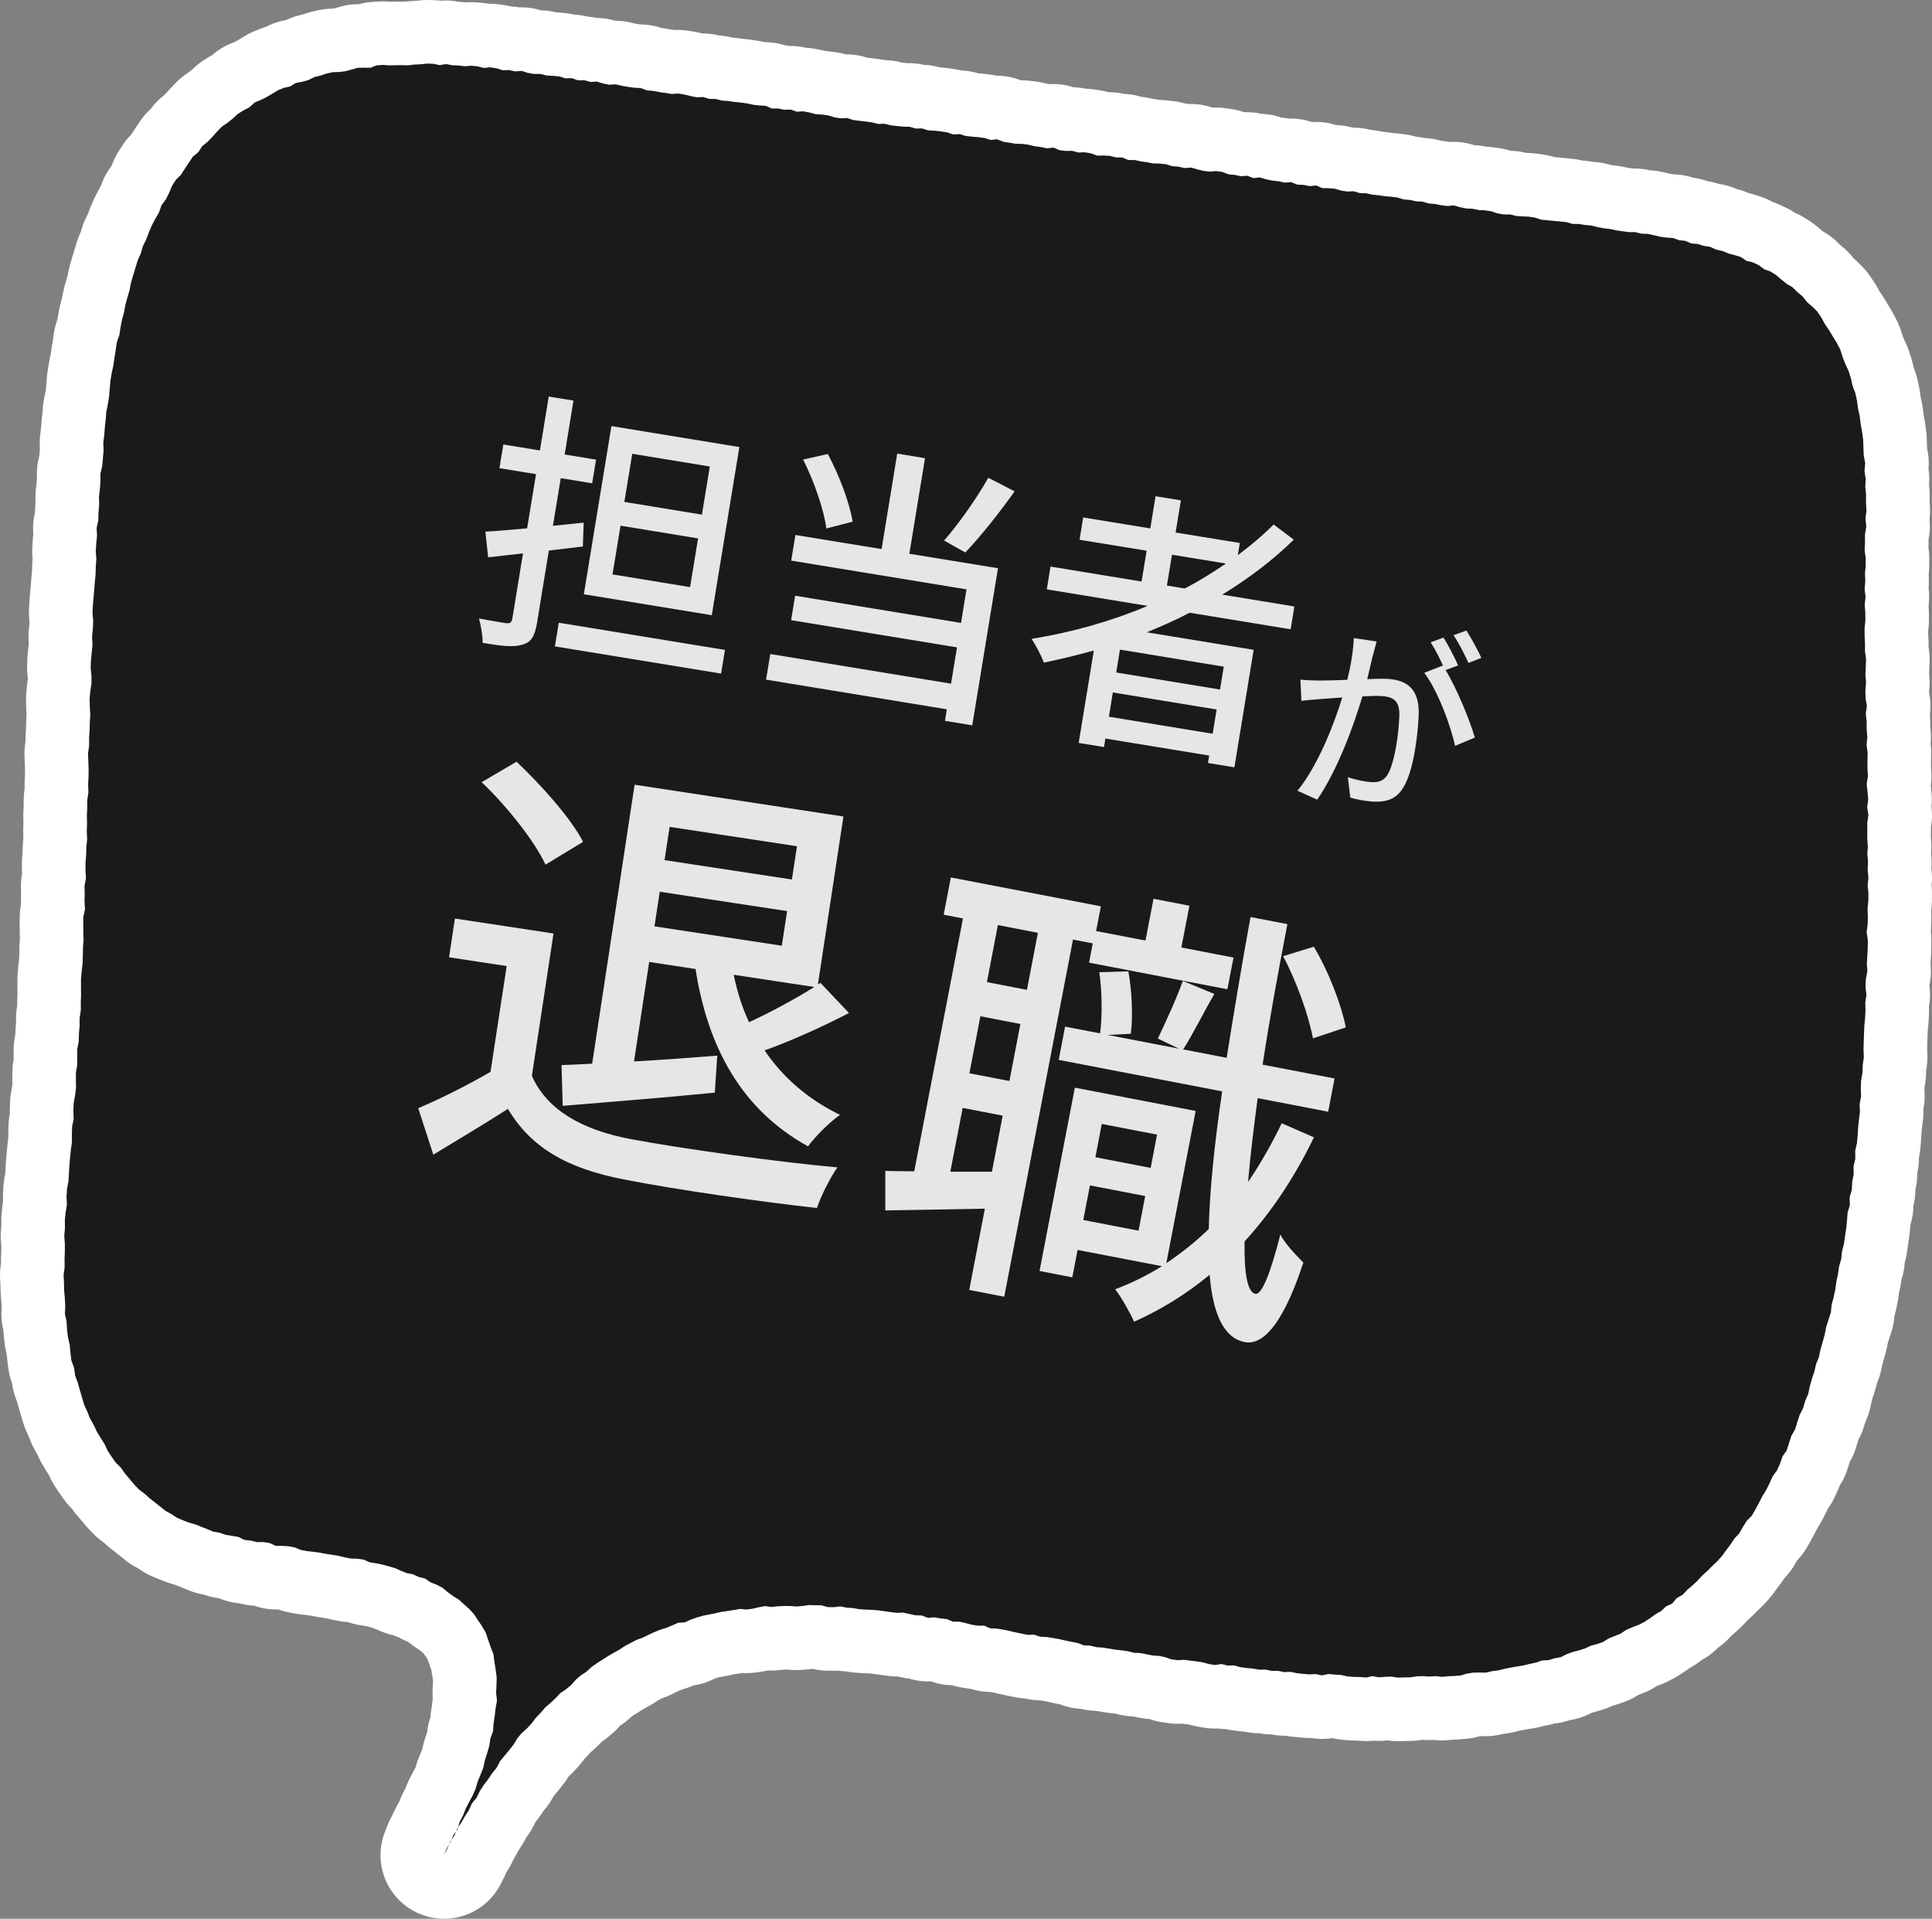 <?xml version="1.0" encoding="UTF-8"?>
<svg id="_レイヤー_2" data-name="レイヤー 2" xmlns="http://www.w3.org/2000/svg" viewBox="0 0 197.52 196.15">
  <rect x="0" y="0" width="197.52" height="196.15" fill="#808080" stroke="none"/>
  <defs>
    <style>
      .cls-1 {
        fill: none;
        stroke: #fff;
        stroke-linecap: round;
        stroke-linejoin: round;
        stroke-width: 13px;
      }

      .cls-2 {
        fill: #1a1a1a;
      }

      .cls-3 {
        fill: #e6e6e6;
      }
    </style>
  </defs>
  <g id="_メインイメージ" data-name="メインイメージ">
    <g>
      <g>
        <polygon class="cls-1" points="166.52 23.73 167.17 23.73 167.81 23.89 168.46 23.91 169.09 24.05 169.73 24.2 170.37 24.29 171.03 24.33 171.65 24.55 172.3 24.62 172.92 24.89 173.57 24.94 174.2 25.14 174.85 25.24 175.46 25.52 176.1 25.66 176.71 25.92 177.35 26.08 177.98 26.28 178.56 26.67 179.2 26.82 179.81 27.11 180.37 27.53 181 27.75 181.58 28.12 182.12 28.58 182.66 29.01 183.25 29.36 183.76 29.86 184.3 30.31 184.75 30.89 185.29 31.35 185.8 31.86 186.22 32.48 186.58 33.15 187 33.76 187.39 34.41 187.78 35.05 188.14 35.73 188.38 36.49 188.66 37.21 188.99 37.92 189.23 38.67 189.4 39.45 189.68 40.18 189.85 40.96 189.96 41.76 190.13 42.54 190.23 43.34 190.37 44.14 190.48 44.93 190.51 45.74 190.54 46.55 190.69 47.35 190.62 48.16 190.74 48.97 190.7 49.78 190.78 50.58 190.77 51.39 190.82 52.2 190.72 53.01 190.8 53.82 190.67 54.63 190.67 55.44 190.63 56.23 190.74 57.04 190.74 57.83 190.67 58.63 190.7 59.43 190.63 60.23 190.73 61.02 190.64 61.81 190.7 62.61 190.71 63.4 190.63 64.2 190.63 65 190.67 65.79 190.67 66.59 190.78 67.38 190.75 68.18 190.71 68.98 190.78 69.77 190.71 70.57 190.73 71.37 190.86 72.16 190.75 72.96 190.84 73.76 190.84 74.55 190.91 75.35 190.83 76.15 190.94 76.94 190.92 77.74 190.92 78.54 190.97 79.34 190.84 80.14 190.93 80.94 191 81.73 190.89 82.53 191.02 83.33 190.9 84.13 190.91 84.93 190.9 85.73 190.96 86.52 190.91 87.32 190.98 88.12 190.94 88.91 191.02 89.71 190.94 90.51 191.02 91.31 191.01 92.1 190.93 92.9 190.96 93.7 190.94 94.5 190.84 95.3 190.96 96.1 190.95 96.9 190.91 97.7 190.86 98.49 190.91 99.3 190.76 100.09 190.72 100.89 190.82 101.69 190.7 102.49 190.72 103.29 190.68 104.09 190.6 104.88 190.57 105.68 190.54 106.48 190.52 107.28 190.55 108.09 190.44 108.88 190.41 109.68 190.27 110.47 190.24 111.27 190.27 112.08 190.12 112.87 190.15 113.68 190.05 114.47 189.97 115.26 189.92 116.06 189.85 116.86 189.67 117.64 189.68 118.45 189.5 119.23 189.51 120.04 189.36 120.82 189.32 121.63 189.1 122.39 189.12 123.21 188.89 123.97 188.83 124.77 188.75 125.57 188.63 126.36 188.52 127.15 188.32 127.92 188.24 128.71 188.02 129.47 187.91 130.26 187.74 131.04 187.63 131.83 187.47 132.6 187.26 133.36 187.18 134.17 186.94 134.91 186.7 135.66 186.55 136.44 186.34 137.2 186.12 137.95 185.96 138.73 185.67 139.45 185.49 140.22 185.24 140.96 185.03 141.71 184.87 142.49 184.56 143.2 184.34 143.96 183.99 144.64 183.75 145.38 183.52 146.13 183.14 146.79 182.9 147.54 182.66 148.28 182.23 148.9 181.98 149.64 181.66 150.34 181.22 150.94 180.91 151.64 180.57 152.32 180.18 152.95 179.83 153.63 179.47 154.3 179.1 154.95 178.59 155.46 178.19 156.09 177.82 156.75 177.33 157.27 176.92 157.89 176.48 158.47 176.05 159.07 175.57 159.6 175.05 160.09 174.56 160.59 174.03 161.06 173.55 161.59 173.04 162.07 172.51 162.51 172.02 163.04 171.42 163.37 170.95 163.94 170.34 164.21 169.82 164.7 169.24 165.03 168.68 165.44 168.11 165.81 167.51 166.12 166.89 166.35 166.28 166.61 165.71 166.99 165.1 167.24 164.48 167.49 163.9 167.85 163.28 168.07 162.64 168.24 162.04 168.52 161.42 168.72 160.78 168.88 160.16 169.11 159.56 169.41 158.92 169.53 158.29 169.72 157.64 169.75 157.02 169.97 156.38 170.1 155.75 170.26 155.11 170.36 154.47 170.47 153.83 170.6 153.2 170.76 152.56 170.84 151.92 170.99 151.27 170.98 150.63 170.99 149.99 171.09 149.35 171.28 148.71 171.33 148.06 171.36 147.42 171.42 146.77 171.35 146.13 171.39 145.48 171.35 144.84 171.37 144.19 171.47 143.55 171.48 142.9 171.5 142.26 171.4 141.61 171.42 140.97 171.47 140.33 171.35 139.68 171.49 139.03 171.44 138.39 171.43 137.74 171.37 137.1 171.23 136.46 171.19 135.82 171.13 135.16 171.27 134.52 171.14 133.88 171.17 133.23 171.12 132.59 171.05 131.95 170.91 131.3 170.94 130.66 170.81 130.01 170.81 129.37 170.68 128.72 170.69 128.08 170.57 127.44 170.52 126.8 170.43 126.16 170.25 125.51 170.27 124.88 170.11 124.22 170.21 123.59 170.11 122.95 169.94 122.31 169.84 121.68 169.76 121.04 169.68 120.39 169.72 119.75 169.63 119.12 169.41 118.48 169.28 117.84 169.24 117.21 169.11 116.57 168.99 115.93 168.96 115.29 168.8 114.65 168.71 114.01 168.64 113.37 168.53 112.73 168.43 112.09 168.39 111.45 168.23 110.81 168.2 110.18 167.96 109.55 167.84 108.91 167.71 108.27 167.56 107.64 167.45 107 167.35 106.35 167.32 105.72 167.11 105.07 167.13 104.43 167 103.8 166.87 103.17 166.72 102.53 166.59 101.89 166.49 101.24 166.46 100.62 166.19 99.97 166.19 99.33 166.09 98.7 165.92 98.07 165.78 97.42 165.78 96.8 165.52 96.16 165.45 95.52 165.34 94.87 165.39 94.24 165.15 93.59 165.13 92.96 164.99 92.32 164.85 91.67 164.88 91.04 164.8 90.4 164.71 89.76 164.62 89.11 164.57 88.47 164.55 87.83 164.5 87.19 164.39 86.55 164.35 85.91 164.22 85.27 164.3 84.62 164.29 83.99 164.11 83.34 164.1 82.7 164.08 82.06 164.18 81.42 164.23 80.78 164.18 80.13 164.18 79.49 164.21 78.85 164.28 78.21 164.19 77.57 164.31 76.94 164.46 76.3 164.54 75.65 164.48 75.01 164.59 74.38 164.69 73.74 164.78 73.11 164.93 72.47 165.05 71.84 165.18 71.22 165.36 70.6 165.58 70 165.86 69.34 165.89 68.73 166.16 68.13 166.41 67.5 166.6 66.9 166.85 66.29 167.13 65.7 167.42 65.08 167.64 64.49 167.95 63.9 168.26 63.33 168.64 62.75 168.96 62.17 169.3 61.59 169.67 61.02 170.03 60.47 170.42 59.95 170.9 59.38 171.28 58.85 171.73 58.38 172.27 57.84 172.71 57.28 173.09 56.79 173.61 56.28 174.09 55.75 174.54 55.28 175.09 54.79 175.6 54.35 176.18 53.87 176.7 53.34 177.17 52.88 177.72 52.49 178.37 52.04 178.93 51.58 179.49 51.12 180.05 50.77 180.72 50.31 181.28 49.91 181.89 49.46 182.47 49.06 183.09 48.72 183.78 48.26 184.34 47.94 185.04 47.54 185.66 47.17 186.31 46.75 186.93 46.46 187.64 46.03 188.24 45.74 188.97 45.4 189.65 45.68 188.94 46.05 188.3 46.35 187.6 46.78 187.01 46.99 186.25 47.34 185.59 47.62 184.89 47.96 184.22 48.32 183.56 48.62 182.87 48.84 182.12 49.13 181.42 49.41 180.72 49.57 179.95 49.81 179.22 50.02 178.48 50.14 177.7 50.41 176.98 50.46 176.18 50.58 175.41 50.67 174.63 50.81 173.86 50.72 173.07 50.76 172.28 50.78 171.49 50.68 170.71 50.55 169.92 50.45 169.12 50.17 168.39 49.91 167.65 49.66 166.9 49.28 166.24 48.86 165.63 48.45 165 47.96 164.47 47.43 164 46.91 163.53 46.33 163.17 45.77 162.76 45.23 162.31 44.64 162 44.02 161.76 43.45 161.37 42.81 161.21 42.2 160.93 41.56 160.81 40.95 160.56 40.33 160.29 39.7 160.11 39.07 159.94 38.43 159.81 37.79 159.71 37.18 159.44 36.53 159.35 35.88 159.33 35.25 159.21 34.61 159.05 33.97 158.95 33.33 158.85 32.69 158.73 32.05 158.64 31.4 158.57 30.76 158.45 30.13 158.19 29.49 158.07 28.84 158.03 28.18 158.03 27.56 157.74 26.92 157.64 26.27 157.65 25.63 157.49 24.98 157.42 24.37 157.12 23.73 157.01 23.08 156.91 22.45 156.69 21.81 156.58 21.19 156.32 20.57 156.08 19.96 155.83 19.33 155.66 18.71 155.42 18.09 155.16 17.52 154.78 16.93 154.46 16.38 154.02 15.84 153.59 15.3 153.17 14.77 152.69 14.22 152.28 13.72 151.76 13.26 151.2 12.79 150.66 12.37 150.05 11.86 149.55 11.43 148.95 11.02 148.33 10.69 147.63 10.29 147 9.91 146.37 9.58 145.67 9.21 145.02 8.92 144.3 8.6 143.6 8.38 142.85 8.16 142.1 7.95 141.34 7.68 140.61 7.57 139.82 7.3 139.08 7.2 138.28 7.13 137.49 6.95 136.71 6.85 135.92 6.81 135.12 6.64 134.34 6.67 133.53 6.63 132.74 6.56 131.94 6.54 131.14 6.5 130.34 6.61 129.54 6.6 128.74 6.63 127.94 6.63 127.14 6.57 126.34 6.64 125.54 6.63 124.74 6.71 123.95 6.84 123.16 6.8 122.35 6.85 121.55 7 120.77 7.05 119.97 7.09 119.17 7.16 118.37 7.24 117.58 7.35 116.78 7.35 115.98 7.37 115.18 7.53 114.4 7.5 113.6 7.53 112.8 7.67 112.02 7.77 111.23 7.76 110.43 7.76 109.63 7.9 108.85 7.89 108.04 7.9 107.25 8.05 106.46 8.07 105.67 8.14 104.87 8.14 104.08 8.26 103.29 8.26 102.49 8.29 101.69 8.28 100.9 8.28 100.1 8.35 99.31 8.44 98.51 8.47 97.72 8.48 96.92 8.54 96.13 8.52 95.33 8.51 94.53 8.52 93.74 8.69 92.95 8.64 92.15 8.66 91.35 8.64 90.56 8.79 89.77 8.74 88.97 8.74 88.17 8.81 87.38 8.83 86.58 8.91 85.79 8.87 84.99 8.9 84.19 8.88 83.4 8.92 82.6 8.92 81.81 9.04 81.01 9.01 80.22 9.05 79.42 9.06 78.63 9.03 77.83 9 77.03 9.11 76.24 9.11 75.44 9.16 74.65 9.18 73.85 9.23 73.06 9.18 72.26 9.16 71.46 9.23 70.67 9.35 69.88 9.35 69.08 9.27 68.28 9.3 67.48 9.38 66.69 9.46 65.9 9.41 65.1 9.49 64.31 9.53 63.51 9.46 62.71 9.49 61.92 9.56 61.12 9.63 60.33 9.69 59.54 9.77 58.75 9.79 57.95 9.85 57.16 9.79 56.35 9.84 55.56 9.92 54.77 9.88 53.97 10.05 53.19 10.07 52.39 10.14 51.6 10.12 50.8 10.21 50.01 10.27 49.21 10.27 48.41 10.45 47.64 10.52 46.85 10.59 46.06 10.56 45.25 10.66 44.46 10.72 43.66 10.81 42.87 10.87 42.07 11.03 41.3 11.16 40.51 11.22 39.72 11.29 38.92 11.42 38.14 11.59 37.36 11.7 36.58 11.83 35.79 11.94 35 12.2 34.26 12.32 33.48 12.47 32.7 12.68 31.94 12.82 31.16 13.03 30.4 13.25 29.65 13.4 28.87 13.62 28.12 13.85 27.37 14.08 26.62 14.39 25.92 14.61 25.16 14.95 24.48 15.22 23.75 15.52 23.05 15.87 22.38 16.25 21.73 16.51 20.99 16.95 20.39 17.29 19.72 17.59 19 17.99 18.37 18.5 17.87 18.9 17.24 19.31 16.62 19.72 16.01 20.27 15.56 20.68 14.94 21.22 14.5 21.71 13.99 22.19 13.46 22.69 12.94 23.26 12.55 23.8 12.12 24.32 11.64 24.9 11.28 25.5 10.97 26.03 10.48 26.64 10.23 27.24 9.93 27.82 9.59 28.41 9.23 29.02 8.98 29.66 8.84 30.25 8.48 30.89 8.36 31.52 8.19 32.13 7.88 32.76 7.73 33.38 7.52 34.02 7.38 34.67 7.36 35.31 7.28 35.95 7.11 36.58 6.93 37.23 6.92 37.87 6.93 38.5 6.68 39.15 6.64 39.8 6.68 40.44 6.67 41.08 6.66 41.73 6.68 42.37 6.6 43.02 6.57 43.66 6.5 44.31 6.52 44.95 6.66 45.6 6.55 46.24 6.67 46.89 6.7 47.53 6.77 48.18 6.72 48.82 6.78 49.46 6.95 50.11 6.88 50.75 6.98 51.39 7.18 52.04 7.16 52.68 7.3 53.33 7.25 53.96 7.45 54.6 7.56 55.25 7.56 55.89 7.72 56.53 7.75 57.17 7.81 57.8 8.01 58.45 7.99 59.08 8.21 59.73 8.2 60.36 8.38 61.01 8.34 61.64 8.53 62.28 8.66 62.93 8.62 63.57 8.77 64.2 8.88 64.84 8.97 65.49 9 66.12 9.23 66.76 9.29 67.39 9.41 68.03 9.5 68.67 9.61 69.32 9.56 69.96 9.66 70.6 9.82 71.23 9.94 71.88 9.92 72.51 10.11 73.16 10.12 73.8 10.28 74.44 10.32 75.08 10.42 75.72 10.48 76.36 10.57 77 10.71 77.64 10.78 78.28 10.82 78.9 11.09 79.55 11.09 80.19 11.22 80.84 11.2 81.47 11.42 82.12 11.38 82.76 11.5 83.39 11.67 84.03 11.71 84.67 11.8 85.3 11.99 85.94 12.1 86.59 12.06 87.22 12.27 87.86 12.35 88.5 12.42 89.14 12.51 89.78 12.67 90.43 12.65 91.06 12.81 91.7 12.88 92.34 12.95 92.99 12.96 93.62 13.14 94.27 13.13 94.9 13.33 95.54 13.36 96.19 13.43 96.82 13.53 97.45 13.74 98.11 13.71 98.73 13.9 99.38 13.97 100.02 14.02 100.66 14.11 101.29 14.31 101.94 14.24 102.57 14.49 103.21 14.59 103.85 14.7 104.49 14.71 105.13 14.79 105.77 14.95 106.41 15.03 107.04 15.16 107.7 15.09 108.32 15.35 108.96 15.43 109.61 15.42 110.24 15.59 110.89 15.57 111.53 15.67 112.16 15.91 112.81 15.9 113.45 15.93 114.09 16.09 114.73 16.1 115.36 16.36 116.01 16.36 116.64 16.5 117.28 16.59 117.92 16.71 118.56 16.72 119.21 16.79 119.84 16.99 120.48 17.04 121.11 17.18 121.77 17.13 122.4 17.31 123.03 17.47 123.67 17.54 124.33 17.49 124.97 17.58 125.59 17.82 126.23 17.88 126.87 18.01 127.52 17.97 128.15 18.21 128.8 18.14 129.43 18.33 130.07 18.46 130.71 18.53 131.35 18.67 132 18.62 132.62 18.87 133.27 18.9 133.9 19.03 134.56 18.96 135.18 19.23 135.83 19.24 136.47 19.29 137.1 19.48 137.74 19.58 138.39 19.55 139.02 19.74 139.67 19.76 140.31 19.9 140.95 19.96 141.59 20.06 142.23 20.11 142.87 20.19 143.5 20.39 144.14 20.44 144.78 20.58 145.42 20.61 146.06 20.8 146.7 20.85 147.33 20.98 147.97 21.06 148.63 21 149.26 21.18 149.9 21.31 150.54 21.34 151.18 21.47 151.82 21.5 152.46 21.6 153.09 21.81 153.73 21.92 154.38 21.92 155.01 22.08 155.65 22.12 156.3 22.15 156.94 22.25 157.57 22.46 158.21 22.52 158.85 22.58 159.49 22.64 160.14 22.71 160.77 22.89 161.41 22.9 162.05 23 162.7 23.06 163.33 23.22 163.97 23.34 164.61 23.41 165.24 23.55 165.88 23.64 166.52 23.73"/>
        <polygon class="cls-2" points="166.52 23.73 167.17 23.73 167.81 23.89 168.46 23.91 169.09 24.05 169.73 24.2 170.37 24.29 171.03 24.33 171.65 24.55 172.3 24.62 172.92 24.89 173.57 24.94 174.2 25.14 174.85 25.24 175.46 25.52 176.1 25.66 176.71 25.92 177.35 26.08 177.98 26.28 178.56 26.67 179.2 26.82 179.81 27.11 180.37 27.53 181 27.75 181.58 28.12 182.12 28.58 182.66 29.01 183.25 29.36 183.76 29.86 184.3 30.31 184.75 30.89 185.29 31.35 185.8 31.86 186.22 32.48 186.58 33.15 187 33.76 187.39 34.41 187.78 35.05 188.14 35.73 188.38 36.49 188.66 37.21 188.99 37.92 189.23 38.67 189.4 39.45 189.68 40.18 189.85 40.96 189.96 41.76 190.13 42.54 190.23 43.34 190.37 44.14 190.48 44.93 190.51 45.74 190.54 46.55 190.69 47.35 190.62 48.16 190.74 48.97 190.7 49.78 190.78 50.58 190.77 51.39 190.82 52.2 190.72 53.01 190.8 53.82 190.67 54.63 190.67 55.44 190.63 56.23 190.74 57.04 190.74 57.83 190.67 58.63 190.7 59.43 190.63 60.23 190.73 61.02 190.64 61.81 190.7 62.61 190.71 63.4 190.63 64.2 190.63 65 190.67 65.79 190.67 66.59 190.78 67.38 190.75 68.18 190.71 68.98 190.78 69.77 190.71 70.57 190.73 71.37 190.86 72.16 190.75 72.96 190.84 73.76 190.84 74.55 190.91 75.35 190.83 76.15 190.94 76.94 190.92 77.74 190.92 78.54 190.97 79.34 190.84 80.14 190.93 80.94 191 81.73 190.89 82.53 191.02 83.33 190.9 84.13 190.91 84.93 190.9 85.73 190.96 86.52 190.91 87.32 190.98 88.12 190.94 88.91 191.02 89.71 190.94 90.51 191.02 91.31 191.01 92.1 190.93 92.9 190.96 93.7 190.94 94.5 190.84 95.3 190.96 96.1 190.95 96.9 190.91 97.7 190.86 98.49 190.91 99.3 190.76 100.09 190.72 100.89 190.82 101.69 190.7 102.49 190.72 103.29 190.68 104.09 190.6 104.88 190.57 105.68 190.54 106.48 190.52 107.28 190.55 108.09 190.44 108.88 190.41 109.68 190.27 110.47 190.24 111.27 190.27 112.08 190.12 112.87 190.15 113.68 190.05 114.47 189.97 115.26 189.92 116.06 189.85 116.86 189.67 117.64 189.68 118.45 189.5 119.23 189.51 120.04 189.36 120.82 189.32 121.63 189.1 122.39 189.12 123.21 188.89 123.97 188.83 124.77 188.75 125.57 188.63 126.36 188.52 127.15 188.32 127.92 188.24 128.71 188.02 129.47 187.91 130.26 187.74 131.04 187.63 131.83 187.47 132.6 187.26 133.36 187.18 134.17 186.94 134.91 186.7 135.66 186.55 136.44 186.34 137.2 186.12 137.95 185.96 138.73 185.67 139.45 185.49 140.22 185.24 140.96 185.03 141.71 184.87 142.49 184.56 143.2 184.34 143.96 183.99 144.64 183.75 145.38 183.52 146.13 183.14 146.79 182.9 147.54 182.66 148.28 182.23 148.9 181.98 149.64 181.66 150.34 181.22 150.94 180.91 151.64 180.57 152.32 180.18 152.95 179.83 153.63 179.47 154.3 179.1 154.95 178.59 155.46 178.19 156.09 177.82 156.75 177.33 157.27 176.92 157.89 176.48 158.47 176.05 159.07 175.57 159.6 175.05 160.09 174.56 160.59 174.03 161.06 173.55 161.59 173.04 162.07 172.51 162.51 172.02 163.04 171.42 163.37 170.95 163.94 170.34 164.21 169.82 164.7 169.24 165.03 168.68 165.44 168.11 165.81 167.51 166.12 166.89 166.35 166.28 166.61 165.71 166.99 165.1 167.24 164.48 167.49 163.9 167.85 163.28 168.07 162.64 168.24 162.04 168.52 161.42 168.72 160.78 168.88 160.16 169.11 159.56 169.41 158.92 169.53 158.29 169.72 157.64 169.75 157.02 169.97 156.38 170.1 155.75 170.26 155.11 170.36 154.47 170.47 153.83 170.6 153.2 170.76 152.56 170.84 151.92 170.99 151.27 170.98 150.63 170.99 149.99 171.09 149.35 171.28 148.71 171.33 148.06 171.36 147.42 171.42 146.77 171.35 146.13 171.39 145.48 171.35 144.84 171.37 144.19 171.47 143.55 171.48 142.9 171.5 142.26 171.4 141.61 171.42 140.97 171.47 140.33 171.35 139.68 171.49 139.03 171.44 138.39 171.43 137.74 171.37 137.1 171.23 136.46 171.19 135.82 171.13 135.16 171.27 134.52 171.14 133.88 171.17 133.23 171.12 132.59 171.05 131.95 170.91 131.3 170.94 130.66 170.81 130.01 170.81 129.37 170.68 128.72 170.69 128.08 170.57 127.44 170.52 126.8 170.43 126.16 170.25 125.51 170.27 124.88 170.11 124.22 170.21 123.59 170.11 122.95 169.94 122.31 169.84 121.68 169.76 121.04 169.68 120.39 169.72 119.75 169.63 119.12 169.41 118.48 169.28 117.84 169.24 117.21 169.11 116.57 168.99 115.93 168.96 115.29 168.8 114.65 168.71 114.01 168.64 113.37 168.53 112.73 168.43 112.09 168.39 111.45 168.23 110.81 168.2 110.18 167.96 109.55 167.84 108.91 167.71 108.27 167.56 107.64 167.45 107 167.35 106.35 167.32 105.72 167.11 105.07 167.13 104.43 167 103.8 166.87 103.17 166.72 102.53 166.59 101.89 166.49 101.24 166.46 100.62 166.19 99.97 166.19 99.33 166.09 98.7 165.92 98.07 165.78 97.42 165.78 96.8 165.52 96.16 165.45 95.52 165.34 94.87 165.39 94.24 165.15 93.59 165.13 92.96 164.99 92.32 164.85 91.67 164.88 91.04 164.8 90.4 164.71 89.76 164.62 89.11 164.57 88.47 164.55 87.83 164.5 87.19 164.39 86.55 164.35 85.91 164.22 85.27 164.3 84.62 164.29 83.99 164.11 83.34 164.1 82.7 164.08 82.06 164.18 81.42 164.23 80.78 164.18 80.13 164.18 79.49 164.21 78.85 164.28 78.21 164.19 77.57 164.31 76.94 164.46 76.3 164.54 75.65 164.48 75.01 164.59 74.38 164.69 73.74 164.78 73.11 164.93 72.47 165.05 71.84 165.18 71.22 165.36 70.6 165.58 70 165.86 69.34 165.89 68.73 166.16 68.13 166.41 67.5 166.6 66.9 166.85 66.29 167.13 65.7 167.42 65.08 167.64 64.49 167.95 63.9 168.26 63.33 168.64 62.75 168.96 62.17 169.3 61.59 169.67 61.02 170.03 60.47 170.42 59.95 170.9 59.38 171.28 58.85 171.73 58.38 172.27 57.84 172.71 57.28 173.09 56.79 173.61 56.28 174.09 55.75 174.54 55.28 175.09 54.79 175.6 54.35 176.18 53.87 176.7 53.34 177.17 52.88 177.72 52.49 178.37 52.04 178.93 51.58 179.49 51.12 180.05 50.77 180.72 50.31 181.28 49.91 181.89 49.46 182.47 49.06 183.09 48.72 183.78 48.26 184.34 47.94 185.04 47.54 185.66 47.17 186.31 46.75 186.93 46.46 187.64 46.03 188.24 45.74 188.97 45.4 189.65 45.68 188.94 46.05 188.3 46.35 187.6 46.78 187.01 46.99 186.25 47.34 185.59 47.62 184.89 47.96 184.22 48.32 183.56 48.62 182.87 48.84 182.12 49.13 181.42 49.41 180.72 49.57 179.95 49.81 179.22 50.02 178.48 50.14 177.7 50.41 176.98 50.46 176.18 50.58 175.41 50.67 174.63 50.81 173.86 50.72 173.07 50.76 172.28 50.78 171.49 50.68 170.71 50.55 169.92 50.45 169.12 50.17 168.39 49.91 167.65 49.66 166.9 49.28 166.24 48.86 165.63 48.45 165 47.96 164.47 47.43 164 46.91 163.53 46.33 163.17 45.77 162.76 45.23 162.31 44.64 162 44.02 161.76 43.45 161.37 42.81 161.21 42.2 160.93 41.56 160.81 40.95 160.56 40.33 160.29 39.7 160.11 39.07 159.94 38.43 159.81 37.79 159.71 37.18 159.44 36.53 159.35 35.88 159.33 35.25 159.21 34.61 159.05 33.97 158.95 33.33 158.85 32.69 158.73 32.05 158.64 31.4 158.57 30.76 158.45 30.13 158.19 29.49 158.07 28.84 158.03 28.18 158.03 27.56 157.74 26.92 157.64 26.27 157.65 25.63 157.49 24.98 157.42 24.37 157.12 23.73 157.01 23.08 156.91 22.45 156.69 21.81 156.58 21.19 156.32 20.57 156.08 19.96 155.83 19.33 155.66 18.71 155.42 18.09 155.16 17.52 154.78 16.93 154.46 16.38 154.02 15.84 153.59 15.3 153.17 14.77 152.69 14.22 152.28 13.72 151.76 13.26 151.2 12.79 150.66 12.37 150.05 11.86 149.55 11.43 148.95 11.02 148.33 10.69 147.63 10.29 147 9.91 146.37 9.58 145.67 9.21 145.02 8.92 144.3 8.6 143.6 8.38 142.85 8.16 142.1 7.95 141.34 7.68 140.61 7.57 139.82 7.3 139.08 7.2 138.28 7.13 137.49 6.95 136.71 6.85 135.92 6.81 135.12 6.64 134.34 6.67 133.53 6.63 132.74 6.56 131.94 6.54 131.14 6.5 130.34 6.61 129.54 6.6 128.74 6.63 127.94 6.63 127.14 6.57 126.34 6.64 125.54 6.63 124.74 6.71 123.95 6.84 123.16 6.8 122.35 6.85 121.55 7 120.77 7.05 119.97 7.09 119.17 7.16 118.37 7.24 117.58 7.35 116.78 7.35 115.98 7.37 115.18 7.53 114.4 7.5 113.6 7.53 112.8 7.67 112.02 7.77 111.23 7.76 110.43 7.76 109.63 7.9 108.85 7.89 108.04 7.9 107.25 8.05 106.46 8.07 105.67 8.14 104.87 8.14 104.08 8.26 103.29 8.26 102.49 8.29 101.69 8.28 100.9 8.28 100.1 8.35 99.31 8.44 98.51 8.47 97.72 8.48 96.92 8.54 96.13 8.52 95.33 8.51 94.53 8.52 93.74 8.69 92.95 8.64 92.15 8.66 91.35 8.64 90.56 8.79 89.77 8.74 88.97 8.74 88.17 8.81 87.38 8.83 86.58 8.91 85.79 8.87 84.99 8.9 84.19 8.88 83.4 8.92 82.6 8.92 81.81 9.04 81.01 9.01 80.22 9.05 79.42 9.06 78.63 9.03 77.83 9 77.03 9.11 76.24 9.11 75.44 9.16 74.65 9.18 73.85 9.23 73.06 9.18 72.26 9.16 71.46 9.23 70.67 9.35 69.88 9.35 69.08 9.27 68.28 9.3 67.48 9.38 66.69 9.46 65.9 9.41 65.1 9.49 64.31 9.53 63.51 9.46 62.71 9.49 61.92 9.56 61.12 9.63 60.33 9.69 59.54 9.77 58.75 9.79 57.95 9.85 57.16 9.79 56.35 9.84 55.56 9.92 54.77 9.88 53.97 10.05 53.19 10.07 52.39 10.14 51.6 10.12 50.8 10.21 50.01 10.27 49.21 10.27 48.41 10.45 47.64 10.52 46.85 10.59 46.06 10.56 45.25 10.66 44.46 10.72 43.66 10.81 42.87 10.87 42.07 11.03 41.3 11.16 40.51 11.22 39.72 11.29 38.92 11.42 38.14 11.59 37.36 11.7 36.58 11.83 35.79 11.94 35 12.2 34.26 12.32 33.48 12.47 32.7 12.68 31.94 12.82 31.16 13.03 30.4 13.25 29.65 13.4 28.87 13.62 28.12 13.85 27.37 14.08 26.62 14.39 25.92 14.61 25.16 14.95 24.48 15.22 23.75 15.52 23.05 15.87 22.38 16.25 21.73 16.51 20.99 16.95 20.39 17.29 19.72 17.59 19 17.99 18.37 18.5 17.87 18.9 17.24 19.31 16.62 19.72 16.01 20.27 15.56 20.68 14.94 21.22 14.5 21.71 13.99 22.19 13.46 22.69 12.94 23.26 12.55 23.8 12.12 24.32 11.64 24.9 11.28 25.5 10.97 26.03 10.48 26.64 10.23 27.24 9.93 27.82 9.59 28.41 9.23 29.02 8.98 29.66 8.84 30.25 8.48 30.89 8.36 31.52 8.19 32.13 7.88 32.76 7.73 33.38 7.52 34.02 7.38 34.67 7.36 35.31 7.28 35.95 7.11 36.58 6.93 37.23 6.92 37.87 6.93 38.5 6.68 39.15 6.64 39.8 6.68 40.44 6.67 41.08 6.66 41.73 6.68 42.37 6.6 43.02 6.57 43.66 6.5 44.31 6.52 44.95 6.66 45.6 6.55 46.24 6.67 46.89 6.7 47.53 6.77 48.18 6.72 48.82 6.78 49.46 6.95 50.11 6.88 50.75 6.98 51.39 7.18 52.04 7.16 52.68 7.3 53.33 7.25 53.96 7.45 54.6 7.56 55.25 7.56 55.89 7.72 56.53 7.75 57.17 7.81 57.8 8.01 58.45 7.99 59.08 8.21 59.73 8.2 60.36 8.38 61.01 8.34 61.64 8.53 62.28 8.66 62.93 8.62 63.57 8.77 64.2 8.88 64.84 8.97 65.49 9 66.12 9.23 66.76 9.29 67.39 9.41 68.03 9.5 68.67 9.61 69.32 9.56 69.96 9.66 70.6 9.82 71.23 9.94 71.88 9.92 72.51 10.11 73.16 10.12 73.8 10.28 74.44 10.32 75.08 10.42 75.72 10.48 76.36 10.57 77 10.71 77.64 10.78 78.28 10.82 78.9 11.09 79.55 11.09 80.19 11.22 80.84 11.2 81.47 11.42 82.12 11.38 82.76 11.5 83.39 11.67 84.03 11.71 84.67 11.8 85.3 11.99 85.94 12.1 86.59 12.06 87.22 12.27 87.86 12.35 88.5 12.42 89.14 12.51 89.78 12.67 90.43 12.65 91.06 12.81 91.7 12.88 92.34 12.95 92.99 12.96 93.62 13.14 94.27 13.13 94.9 13.33 95.54 13.36 96.19 13.43 96.82 13.53 97.45 13.74 98.11 13.71 98.73 13.9 99.38 13.97 100.02 14.02 100.66 14.11 101.29 14.31 101.94 14.24 102.57 14.49 103.21 14.59 103.85 14.7 104.49 14.71 105.13 14.79 105.77 14.95 106.41 15.03 107.04 15.16 107.7 15.09 108.32 15.35 108.96 15.43 109.61 15.42 110.24 15.59 110.89 15.57 111.53 15.67 112.16 15.91 112.81 15.9 113.45 15.93 114.09 16.09 114.73 16.1 115.36 16.36 116.01 16.36 116.64 16.5 117.28 16.59 117.92 16.71 118.56 16.72 119.21 16.79 119.84 16.99 120.48 17.04 121.11 17.18 121.77 17.13 122.4 17.31 123.03 17.47 123.67 17.54 124.33 17.49 124.97 17.58 125.59 17.82 126.23 17.88 126.87 18.01 127.52 17.97 128.15 18.21 128.8 18.14 129.43 18.33 130.07 18.46 130.71 18.53 131.35 18.67 132 18.62 132.62 18.87 133.27 18.9 133.9 19.03 134.56 18.96 135.18 19.23 135.83 19.24 136.47 19.29 137.1 19.48 137.74 19.58 138.39 19.55 139.02 19.74 139.67 19.76 140.31 19.9 140.95 19.96 141.59 20.06 142.23 20.11 142.87 20.19 143.5 20.39 144.14 20.44 144.78 20.58 145.42 20.61 146.06 20.8 146.7 20.85 147.33 20.98 147.97 21.06 148.63 21 149.26 21.18 149.9 21.31 150.54 21.34 151.18 21.47 151.82 21.5 152.46 21.6 153.09 21.81 153.73 21.92 154.38 21.92 155.01 22.08 155.65 22.12 156.3 22.15 156.94 22.25 157.57 22.46 158.21 22.52 158.85 22.58 159.49 22.64 160.14 22.71 160.77 22.89 161.41 22.9 162.05 23 162.7 23.06 163.33 23.22 163.97 23.34 164.61 23.41 165.24 23.55 165.88 23.64 166.52 23.73"/>
      </g>
      <g>
        <path class="cls-3" d="M56.11,56.29l-1.21,7.4c-.22,1.35-.61,1.98-1.49,2.21-.89.29-2.16.14-4.07-.18.02-.66-.17-1.79-.37-2.49,1.23.23,2.42.42,2.75.48.4.04.59-.05.66-.47l1.09-6.67c-1.27.14-2.45.29-3.56.4l-.29-2.62c1.2-.06,2.66-.2,4.27-.34l.91-5.54-3.74-.61.4-2.42,3.74.61.9-5.51,2.53.41-.9,5.51,3.21.53-.4,2.42-3.21-.53-.8,4.87,3.14-.32-.08,2.44-3.48.41ZM74.12,66.44l-.4,2.42-16.99-2.78.4-2.42,16.99,2.78ZM72.77,62.89l-13.08-2.14,2.82-17.19,13.08,2.14-2.82,17.19ZM71.37,55.04l-7.93-1.3-.82,4.98,7.93,1.3.82-4.98ZM72.57,47.69l-7.93-1.3-.81,4.92,7.93,1.3.81-4.92Z"/>
        <path class="cls-3" d="M92.97,56.61l9.06,1.48-2.63,16.06-2.79-.46.19-1.18-18.48-3.03.43-2.62,18.48,3.03.61-3.71-16.96-2.78.41-2.5,16.96,2.78.56-3.43-17.92-2.94.43-2.62,8.81,1.44,1.6-9.76,2.84.47-1.6,9.76ZM84.48,54.01c-.24-1.89-1.26-4.83-2.37-7.03l2.52-.57c1.2,2.22,2.24,5.05,2.54,6.92l-2.68.69ZM103.73,50.23c-1.58,2.23-3.54,4.68-5.04,6.25l-2.17-1.22c1.46-1.67,3.37-4.36,4.52-6.42l2.69,1.39Z"/>
        <path class="cls-3" d="M121.62,62.64c-1.42.75-2.88,1.38-4.37,2l10.92,1.79-1.97,12.01-2.7-.44.12-.76-10.61-1.74-.14.87-2.59-.42,1.55-9.45c-1.7.47-3.41.89-5.11,1.24-.21-.64-.86-1.82-1.25-2.43,4.09-.66,8.12-1.79,11.85-3.37l-10.3-1.69.38-2.33,9.31,1.53.52-3.15-6.86-1.12.37-2.28,6.86,1.12.54-3.29,2.59.42-.54,3.29,6.56,1.07-.2,1.24c1.31-.97,2.55-2.01,3.66-3.13l2.06,1.55c-2.17,2.13-4.64,3.98-7.31,5.62l7.37,1.21-.38,2.33-10.32-1.69ZM123.98,75.01l.4-2.48-10.61-1.74-.4,2.48,10.61,1.74ZM125.11,68.15l-10.61-1.74-.38,2.34,10.61,1.74.38-2.33ZM121.13,60.16c1.48-.77,2.87-1.64,4.2-2.55l-5.51-.9-.52,3.15,1.83.3Z"/>
        <path class="cls-3" d="M140.37,66.93c-.15.61-.37,1.57-.59,2.5.82-.04,1.56-.05,2.02-.03,1.92.09,3.36.93,3.24,3.73-.11,2.36-.55,5.56-1.47,7.2-.72,1.35-1.78,1.68-3.16,1.62-.78-.04-1.71-.22-2.36-.41l-.25-2.09c.81.28,1.88.49,2.44.51.7.03,1.27-.12,1.68-.86.65-1.23,1.05-3.76,1.14-5.84.08-1.72-.69-2.05-1.95-2.11-.42-.02-1.08,0-1.82.04-.87,2.9-2.5,7.46-4.62,10.56l-2.02-.91c2.12-2.61,3.76-6.86,4.58-9.54-.9.06-1.73.12-2.19.16-.5.04-1.45.11-1.99.19l-.1-2.17c.66.07,1.26.08,1.94.09.64,0,1.72-.02,2.85-.07.37-1.47.61-2.98.67-4.27l2.33.35c-.12.42-.24.93-.36,1.37ZM149.09,68.02l-1.3.48c1.14,1.85,2.49,5.16,2.99,6.9l-2.02.85c-.46-2.16-1.82-5.73-3.15-7.47l1.89-.74s.06.08.07.12c-.34-.8-.86-1.82-1.31-2.5l1.32-.48c.47.74,1.13,2.03,1.49,2.83ZM151.45,67.25l-1.32.52c-.4-.88-.99-2.05-1.53-2.83l1.32-.48c.49.76,1.19,2.06,1.53,2.79Z"/>
        <path class="cls-3" d="M54.37,109.97c1.54,3.48,5.09,5.53,10.12,6.48,5.08.96,15.31,2.38,21.12,2.89-.66.94-1.66,2.85-2.09,4.15-5.23-.56-14.5-1.88-19.7-2.91-5.81-1.12-9.53-3.24-11.89-7.22-2.45,1.56-4.94,3.06-7.63,4.68l-1.54-4.75c2.27-.97,4.96-2.3,7.39-3.72l1.65-10.81-5.89-.9.6-3.96,10.08,1.53-2.21,14.54ZM55.77,88.39c-1.1-2.38-3.94-5.97-6.53-8.43l3.57-2.09c2.55,2.41,5.57,5.79,6.8,8.19l-3.84,2.33ZM57.41,108.88c.95-.04,1.99-.07,3.13-.14l4.34-28.52,21.35,3.25-2.61,17.16.26-.15,2.92,3.08c-2.76,1.42-5.94,2.86-8.63,3.82,1.84,2.73,4.42,5,7.71,6.59-1.05.73-2.49,2.16-3.27,3.22-6.73-3.71-10.24-10.03-11.5-18.13l-4.74-.72-1.55,10.17c2.7-.15,5.61-.37,8.51-.59l-.25,3.78c-5.45.54-11.16.98-15.55,1.35l-.12-4.16ZM79.93,96.68l.54-3.54-13.02-1.98-.54,3.54,13.02,1.98ZM68.46,84.53l-.52,3.4,13.02,1.98.52-3.4-13.02-1.98ZM75.01,99.65c.35,1.7.86,3.33,1.57,4.85,2.23-1.03,4.79-2.42,6.67-3.6l-8.23-1.25Z"/>
        <path class="cls-3" d="M125.48,101.13l-14.14-2.72.38-1.97-2.02-.39-7.03,36.51-3.58-.69,1.6-8.31c-3.63.06-7.17.14-10.18.18v-4.04c.92.03,1.91.03,2.96.04l4.98-25.85-1.97-.38.73-3.81,15.34,2.95-.49,2.53,5.05.97.82-4.27,3.67.71-.82,4.27,5.33,1.03-.63,3.26ZM101.41,119.79l1.1-5.74-4.09-.79-1.26,6.52h4.24ZM104.32,104.68l-4.09-.79-1.12,5.83,4.09.79,1.12-5.83ZM106.11,95.36l-4.09-.79-1.12,5.83,4.09.79,1.12-5.83ZM134.33,116.27c-1.98,4.1-4.38,7.68-7.09,10.64-.05,3.23.28,5.2,1.11,5.36.64.12,1.54-2.08,2.55-6.08.47,1,1.83,2.35,2.35,2.88-2.32,7.08-4.49,8.47-6.04,8.12-2.1-.45-3.21-2.86-3.54-6.87-2.38,1.97-4.97,3.57-7.73,4.8-.29-.72-1.28-2.49-1.93-3.32,1.69-.63,3.27-1.42,4.79-2.36l-8.63-1.66-.54,2.8-3.35-.65,3.61-18.74,12.35,2.38-3,15.57c1.53-1.04,2.99-2.19,4.34-3.5.09-3.94.58-8.7,1.37-14.07l-16.71-3.22.65-3.4,3.58.69c.23-1.67.21-4.29-.08-6.25l2.97-.09c.37,2.02.48,4.66.25,6.38l-2.36.12,7.3,1.41-2.18-1.04c.78-1.61,1.94-4.15,2.56-5.89l3.22,1.33c-1.14,1.97-2.23,4.19-3.19,5.67l4.45.86c.71-4.43,1.5-9.28,2.44-14.39l3.77.72c-.96,5.01-1.86,9.88-2.53,14.37l7.35,1.41-.65,3.4-7.21-1.39c-.41,3.11-.77,5.99-.98,8.57,1.26-1.85,2.41-3.87,3.44-6l3.3,1.44ZM116.4,125.81l.68-3.54-5.65-1.09-.68,3.54,5.65,1.09ZM112.64,114.9l-.65,3.4,5.65,1.09.65-3.4-5.65-1.09ZM134.23,106.15c-.42-2.27-1.65-5.79-3.05-8.4l3.14-.97c1.55,2.58,2.84,6.02,3.27,8.25l-3.36,1.12Z"/>
      </g>
    </g>
  </g>
</svg>